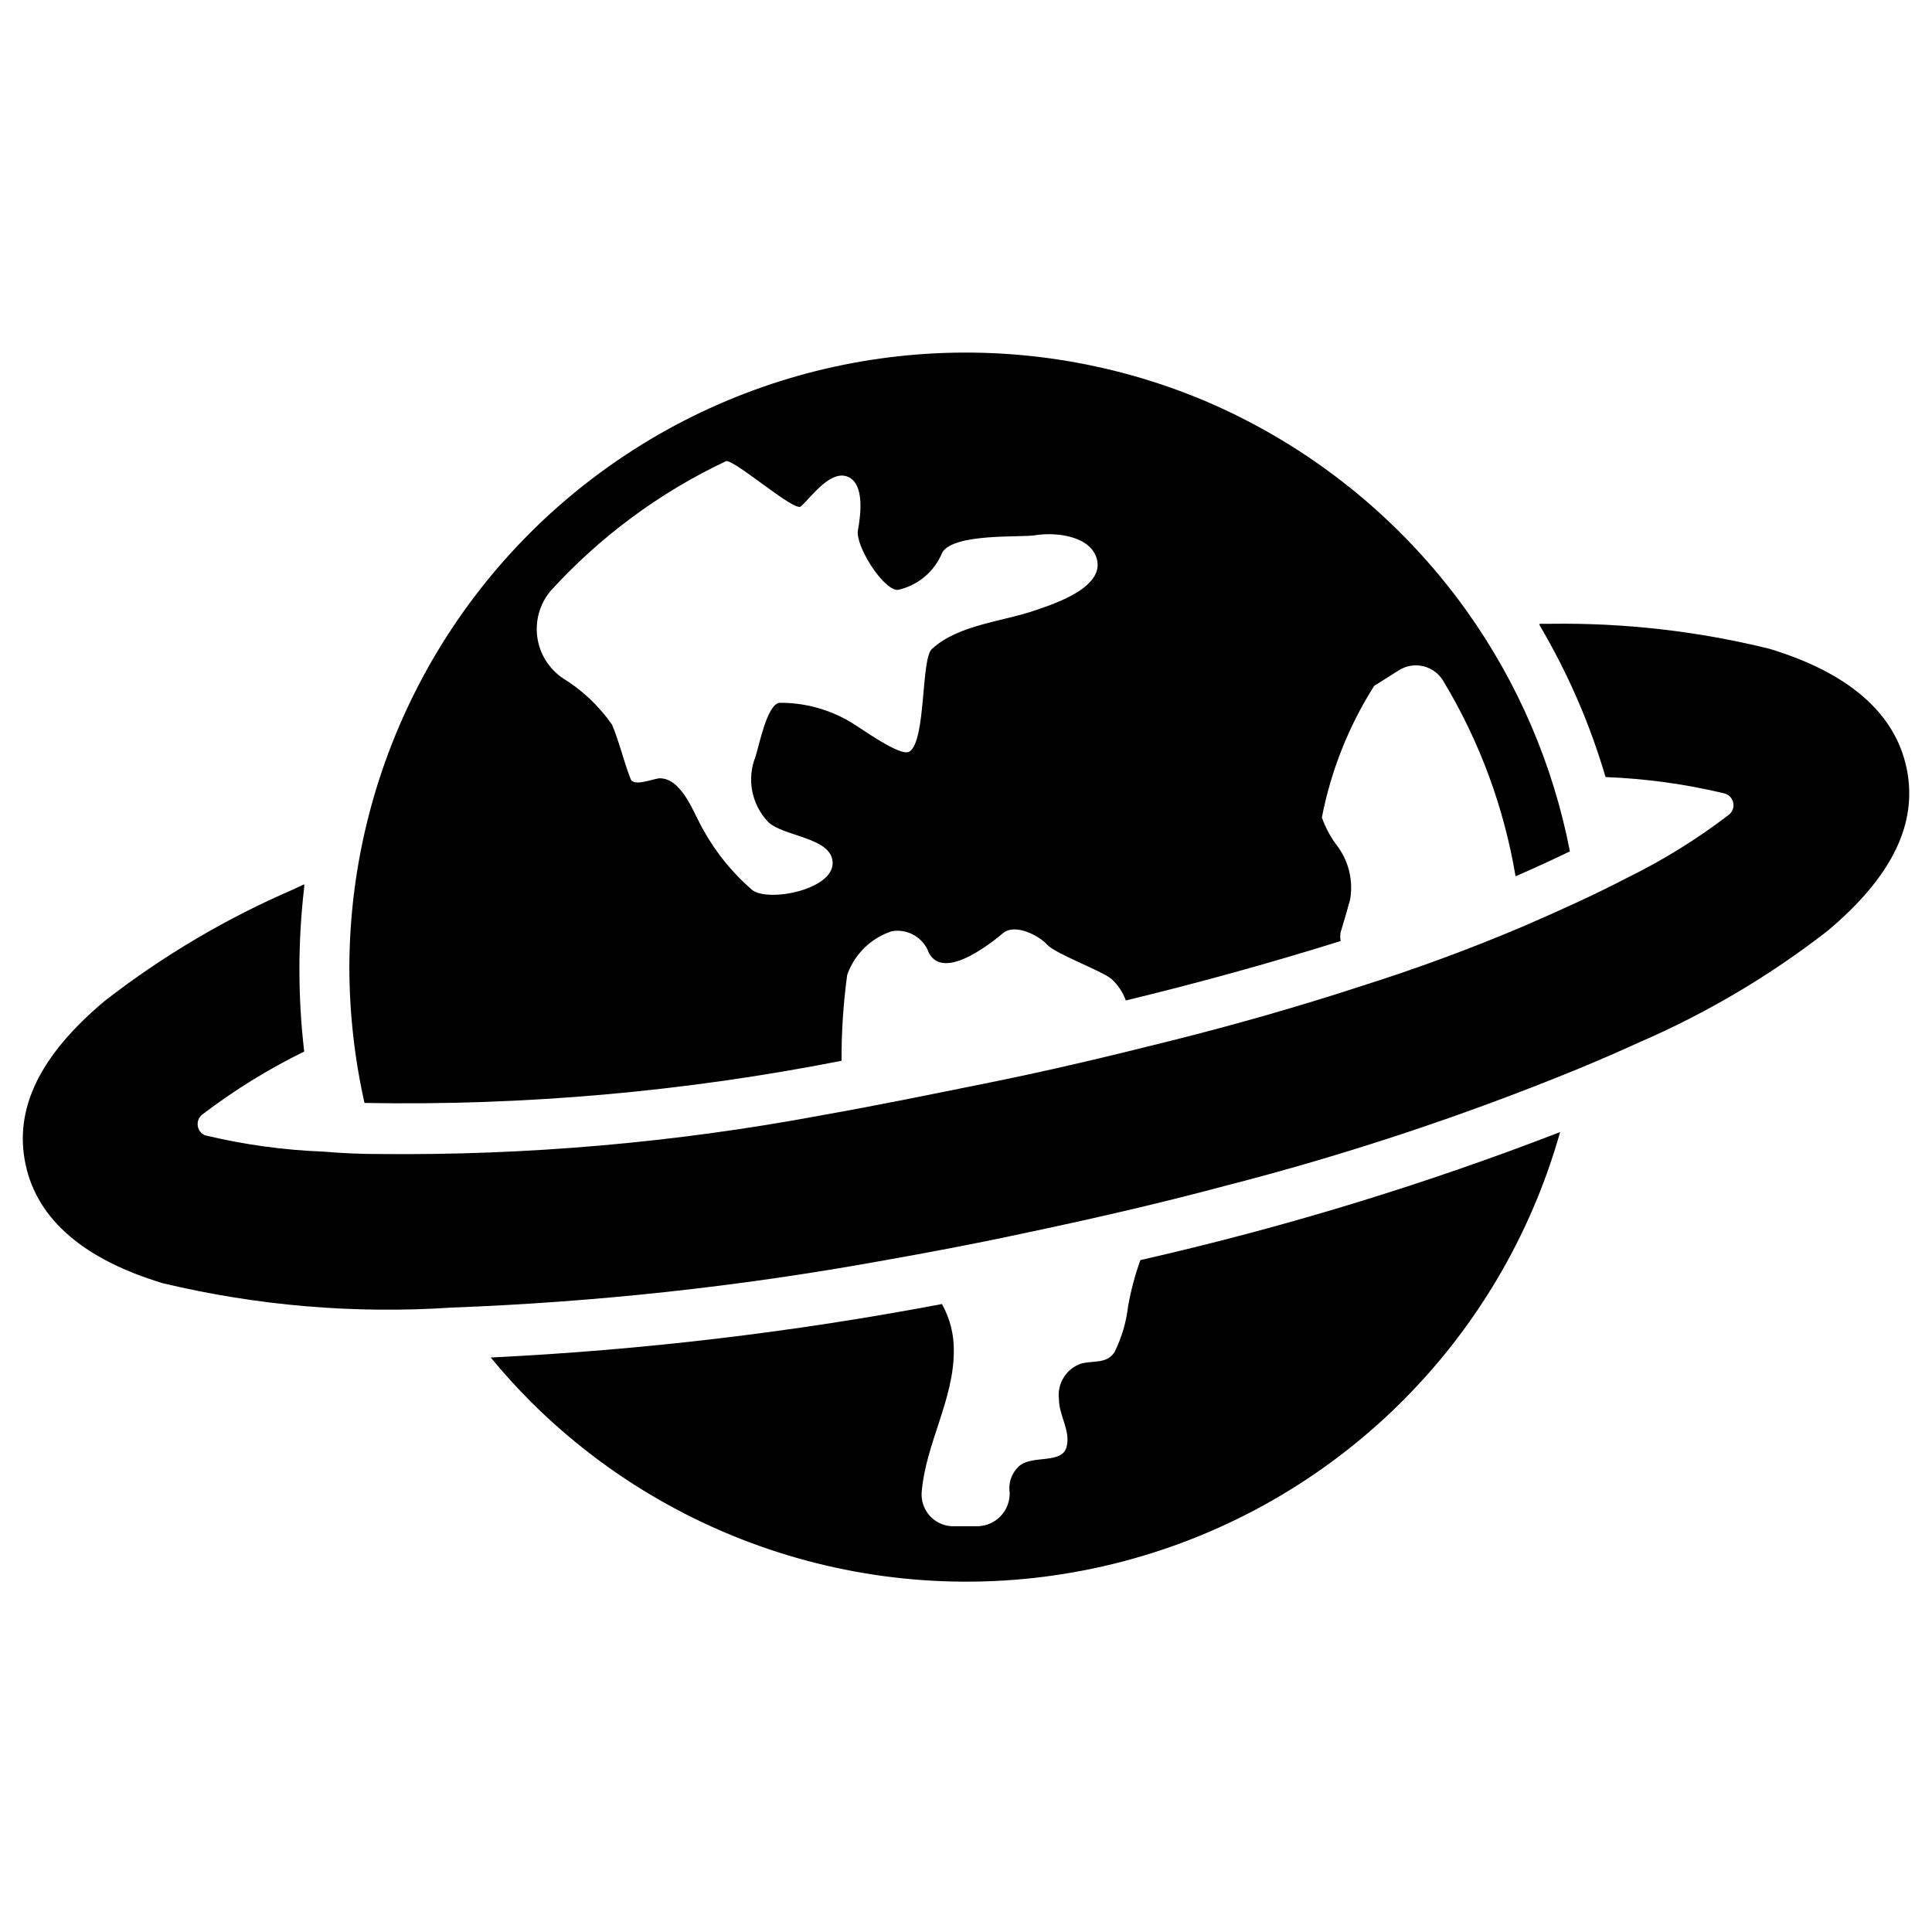<?xml version="1.0" encoding="UTF-8"?>
<!-- Uploaded to: SVG Find, www.svgrepo.com, Generator: SVG Find Mixer Tools -->
<svg fill="#000000" width="800px" height="800px" version="1.1" viewBox="144 144 512 512" xmlns="http://www.w3.org/2000/svg">
 <g>
  <path d="m367.02 425.11c-0.035-7.609 0.465-15.211 1.496-22.75 1.918-5.484 6.281-9.762 11.809-11.57 4.242-0.746 8.402 1.684 9.84 5.746 4.172 7.871 17.871-3.777 19.68-5.273 3.148-2.598 9.445 0.629 11.652 3.07 2.203 2.441 14.09 6.769 17.004 9.055l-0.004-0.004c1.738 1.57 3.062 3.547 3.859 5.746 18.578-4.488 37.785-9.762 56.914-15.742-0.121-0.758-0.121-1.527 0-2.285 0.867-2.914 1.73-5.746 2.519-8.66v0.004c0.855-4.879-0.277-9.898-3.148-13.934-1.863-2.375-3.324-5.031-4.332-7.875 2.406-12.383 7.106-24.211 13.855-34.871l6.613-4.172c1.934-1.203 4.269-1.574 6.481-1.023 2.207 0.547 4.102 1.969 5.246 3.934 9.582 15.883 16.074 33.43 19.133 51.723 4.828-2.098 9.629-4.305 14.406-6.613h-0.004c-4.453-22.973-13.797-44.719-27.395-63.766-17.586-24.578-41.609-43.836-69.43-55.652-50.305-21.145-107.84-15.773-153.36 14.316-45.523 30.09-73.012 80.922-73.273 135.49-0.004 12.207 1.34 24.379 4.016 36.289 42.418 0.766 84.801-2.981 126.43-11.18zm-77.227-124.38c13.141-14.473 29-26.219 46.684-34.555 2.676 0 18.105 13.539 19.758 12.043 2.832-2.598 7.871-9.762 12.438-7.871 4.566 1.891 3.387 10.312 2.676 14.25-0.707 3.938 6.613 15.742 10.547 15.742h0.004c5.336-1.145 9.758-4.859 11.805-9.918 3.07-5.195 20.941-3.938 24.562-4.566 5.195-0.867 14.09 0 16.215 5.668 2.914 7.871-10.707 12.359-15.742 14.09-8.895 3.148-20.703 3.856-27.789 10.391-2.914 2.676-1.496 24.168-5.902 27.16-2.363 1.574-12.988-6.297-15.742-7.871l-0.004-0.004c-5.691-3.367-12.199-5.109-18.812-5.035-3.305 0.629-5.352 11.57-6.297 14.328v-0.004c-1.137 2.879-1.43 6.023-0.844 9.062s2.023 5.848 4.148 8.102c3.856 4.016 17.32 4.094 17.16 11.098-0.156 7.008-17.082 10.312-21.332 7.008-5.168-4.457-9.512-9.785-12.832-15.746-2.519-4.094-5.512-13.699-11.57-13.855-1.652 0-7.242 2.519-7.871 0-1.812-4.644-2.914-9.605-4.879-14.25l-0.004 0.004c-3.481-4.984-7.957-9.195-13.145-12.359-3.613-2.5-6.016-6.398-6.629-10.75-0.613-4.348 0.621-8.758 3.398-12.16z"/>
  <path d="m442.98 489.98c-0.473 4.301-1.699 8.484-3.621 12.359-2.125 3.227-5.746 2.125-8.973 3.07h-0.004c-3.894 1.406-6.289 5.336-5.746 9.445 0 4.328 3.227 8.422 1.969 12.754-1.258 4.328-8.895 2.047-12.281 4.723-2.098 1.746-3.141 4.457-2.754 7.164 0.086 2.32-0.77 4.582-2.367 6.269s-3.809 2.664-6.133 2.703h-6.93c-2.281-0.141-4.406-1.199-5.891-2.934-1.484-1.738-2.199-4.004-1.98-6.277 1.102-12.754 8.5-24.324 8.5-37.234 0.066-4.352-1.02-8.641-3.148-12.438-39.48 7.484-79.438 12.219-119.57 14.168 3.359 4.094 6.953 8.055 10.785 11.887 41.102 40.84 100.75 56.871 156.79 42.148 56.039-14.727 100.1-58.012 115.82-113.78-36.203 14-73.379 25.34-111.23 33.926-1.41 3.918-2.488 7.949-3.227 12.047z"/>
  <path d="m649.23 347.41c-3.148-14.719-15.742-25.27-36.367-31.488-18.926-4.66-38.371-6.883-57.859-6.613h-2.992v0.395c7.469 12.633 13.34 26.145 17.477 40.227 10.613 0.402 21.16 1.852 31.488 4.328 1.188 0.309 2.102 1.266 2.352 2.469s-0.203 2.441-1.172 3.199c-8.355 6.402-17.32 11.965-26.766 16.609-4.25 2.203-8.582 4.328-12.988 6.375-4.41 2.047-9.34 4.25-14.801 6.613-13.934 5.902-28.184 11.18-42.668 15.742-16.609 5.434-33.457 10.234-50.383 14.484s-32.117 7.871-48.098 11.098c-15.98 3.227-29.758 6.062-44.871 8.738l0.004 0.004c-38.672 7.219-77.953 10.648-117.29 10.234-4.828 0-9.656-0.211-14.484-0.629-10.613-0.398-21.16-1.848-31.488-4.332-1.047-0.449-1.777-1.418-1.926-2.551-0.145-1.133 0.316-2.258 1.219-2.957 8.434-6.434 17.477-12.023 27-16.688-1.691-14.465-1.691-29.074 0-43.535v-0.789l-2.676 1.258v0.004c-17.934 7.719-34.812 17.691-50.223 29.68-17.082 14.324-24.09 28.496-20.941 43.293 3.148 14.801 15.742 25.27 36.367 31.488h0.004c25.035 5.984 50.828 8.16 76.516 6.457 38.027-1.426 75.906-5.527 113.36-12.281 12.438-2.203 25.113-4.566 37.863-7.32 17.949-3.777 35.895-7.871 53.844-12.676h0.004c31.461-8.074 62.34-18.277 92.418-30.543 5.773-2.363 11.469-4.828 17.082-7.398 17.875-7.707 34.699-17.652 50.066-29.598 17.082-14.328 24.086-28.5 20.938-43.297z"/>
 </g>
</svg>